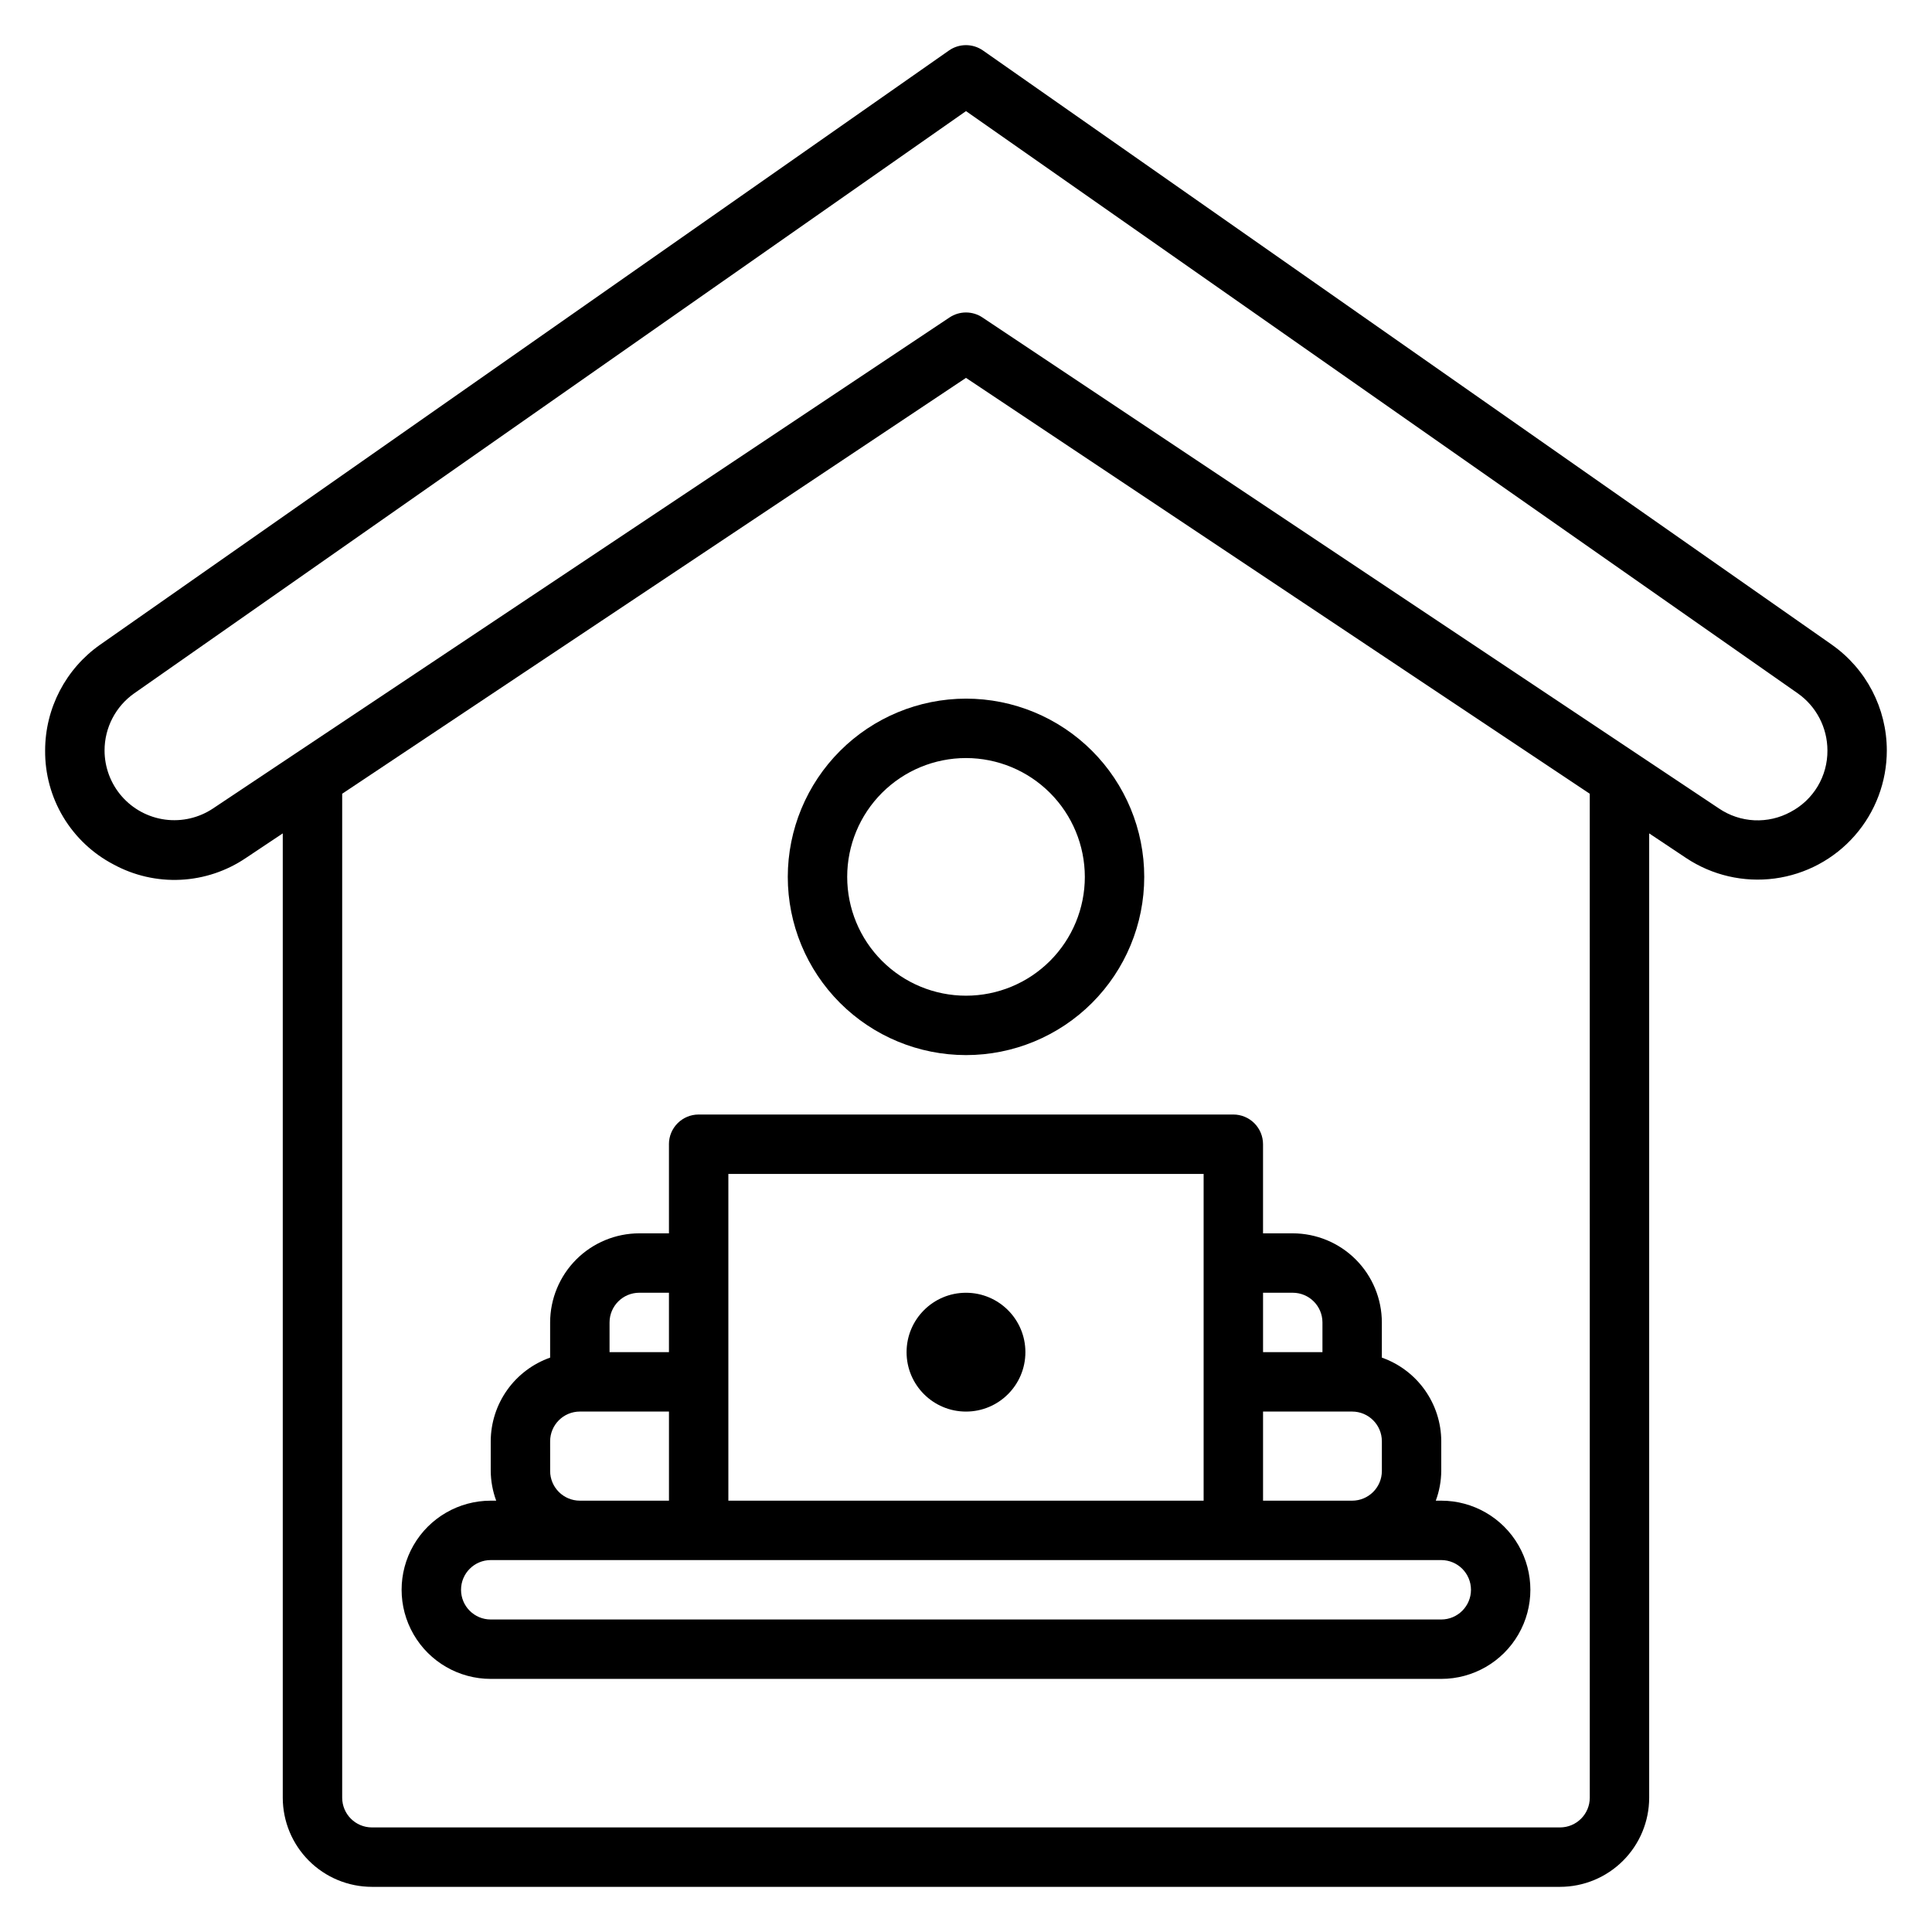 <?xml version="1.0" encoding="UTF-8"?>
<!-- Uploaded to: ICON Repo, www.svgrepo.com, Generator: ICON Repo Mixer Tools -->
<svg fill="#000000" width="800px" height="800px" version="1.1" viewBox="144 144 512 512" xmlns="http://www.w3.org/2000/svg">
 <g>
  <path d="m629.43 314.83-0.004-0.004-224.92-157.44c-2.711-1.898-6.316-1.898-9.027 0l-224.92 157.45c-9.141 6.41-14.59 16.875-14.598 28.039-0.055 6.207 1.605 12.309 4.793 17.633 3.191 5.328 7.789 9.668 13.285 12.551 5.449 2.973 11.609 4.391 17.812 4.09 6.199-0.301 12.195-2.305 17.332-5.789l9.754-6.504v255.56c0.008 6.262 2.496 12.266 6.926 16.691 4.426 4.43 10.43 6.918 16.691 6.926h314.88c6.262-0.008 12.266-2.496 16.691-6.926 4.43-4.426 6.918-10.43 6.926-16.691v-255.56l9.754 6.504c6.91 4.606 15.254 6.543 23.484 5.453 8.227-1.09 15.781-5.129 21.25-11.375 5.473-6.242 8.488-14.262 8.488-22.562-0.008-11.164-5.453-21.629-14.598-28.039zm-64.121 305.58c-0.008 4.348-3.527 7.867-7.875 7.875h-314.88c-4.348-0.008-7.867-3.527-7.871-7.875v-266.06l165.31-110.21 165.31 110.21zm53.215-261.24-0.004 0.004c-2.941 1.605-6.269 2.367-9.617 2.207-3.352-0.164-6.59-1.246-9.363-3.129-174.5-116.33 163.08 108.72-195.18-130.12-2.641-1.766-6.086-1.766-8.73 0-366.01 244 53.809-35.875-195.18 130.12-3.731 2.488-8.238 3.535-12.68 2.949-4.445-0.59-8.527-2.773-11.48-6.144s-4.582-7.703-4.582-12.188c0.004-6.031 2.945-11.68 7.883-15.145l220.41-154.28 220.4 154.28c4.938 3.465 7.879 9.113 7.887 15.145 0.027 3.356-0.867 6.648-2.59 9.527-1.723 2.875-4.207 5.219-7.176 6.777z"/>
  <path d="m321.28 447.23v23.617h-7.871c-6.262 0.008-12.266 2.496-16.691 6.922-4.426 4.43-6.918 10.434-6.926 16.691v9.324c-4.59 1.617-8.57 4.617-11.387 8.586-2.82 3.969-4.34 8.711-4.356 13.578v7.875c0.027 2.688 0.516 5.352 1.449 7.871h-1.449c-8.438 0-16.234 4.5-20.453 11.809-4.219 7.305-4.219 16.309 0 23.613 4.219 7.309 12.016 11.809 20.453 11.809h251.9c8.438 0 16.234-4.5 20.453-11.809 4.219-7.305 4.219-16.309 0-23.613-4.219-7.309-12.016-11.809-20.453-11.809h-1.449c0.934-2.519 1.426-5.184 1.449-7.871v-7.875c-0.012-4.867-1.535-9.609-4.356-13.578-2.816-3.969-6.797-6.969-11.387-8.586v-9.324c-0.008-6.258-2.496-12.262-6.926-16.691-4.426-4.426-10.43-6.914-16.691-6.922h-7.871v-23.617c0-2.086-0.828-4.09-2.305-5.566-1.477-1.477-3.481-2.305-5.566-2.305h-141.7c-4.348 0-7.871 3.523-7.871 7.871zm-15.742 47.23c0.004-4.344 3.527-7.863 7.871-7.871h7.871v15.742l-15.742 0.004zm-15.742 39.359-0.004-7.871c0.008-4.344 3.527-7.863 7.875-7.871h23.617v23.617h-23.617c-4.348-0.008-7.867-3.527-7.875-7.871zm244.03 31.488v0.004c-0.008 4.344-3.527 7.863-7.875 7.871h-251.9c-4.348 0-7.871-3.523-7.871-7.871s3.523-7.875 7.871-7.875h251.9c4.348 0.008 7.867 3.527 7.875 7.875zm-55.105-23.617v-23.613h23.617c4.344 0.008 7.867 3.527 7.871 7.871v7.875c-0.004 4.344-3.527 7.863-7.871 7.871zm7.871-55.105v0.004c4.348 0.008 7.867 3.527 7.871 7.871v7.871l-15.742 0.004v-15.746zm-149.57-31.484h125.95v86.594h-125.95z"/>
  <path d="m352.77 376.38c0 12.527 4.977 24.539 13.836 33.398 8.855 8.855 20.871 13.832 33.398 13.832 12.523 0 24.539-4.977 33.398-13.832 8.855-8.859 13.832-20.871 13.832-33.398 0-12.527-4.977-24.539-13.832-33.398-8.859-8.859-20.875-13.836-33.398-13.836-12.523 0.016-24.531 4.996-33.383 13.852-8.855 8.855-13.836 20.859-13.852 33.383zm78.719 0h0.004c0 8.352-3.32 16.359-9.223 22.266-5.906 5.906-13.914 9.223-22.266 9.223s-16.363-3.316-22.266-9.223c-5.906-5.906-9.223-13.914-9.223-22.266 0-8.352 3.316-16.359 9.223-22.266 5.902-5.906 13.914-9.223 22.266-9.223 8.348 0.008 16.352 3.328 22.254 9.234 5.902 5.902 9.223 13.906 9.234 22.254z"/>
  <path d="m415.74 502.34c0 8.695-7.047 15.742-15.742 15.742s-15.746-7.047-15.746-15.742c0-8.695 7.051-15.746 15.746-15.746s15.742 7.051 15.742 15.746"/>
 </g>
</svg>